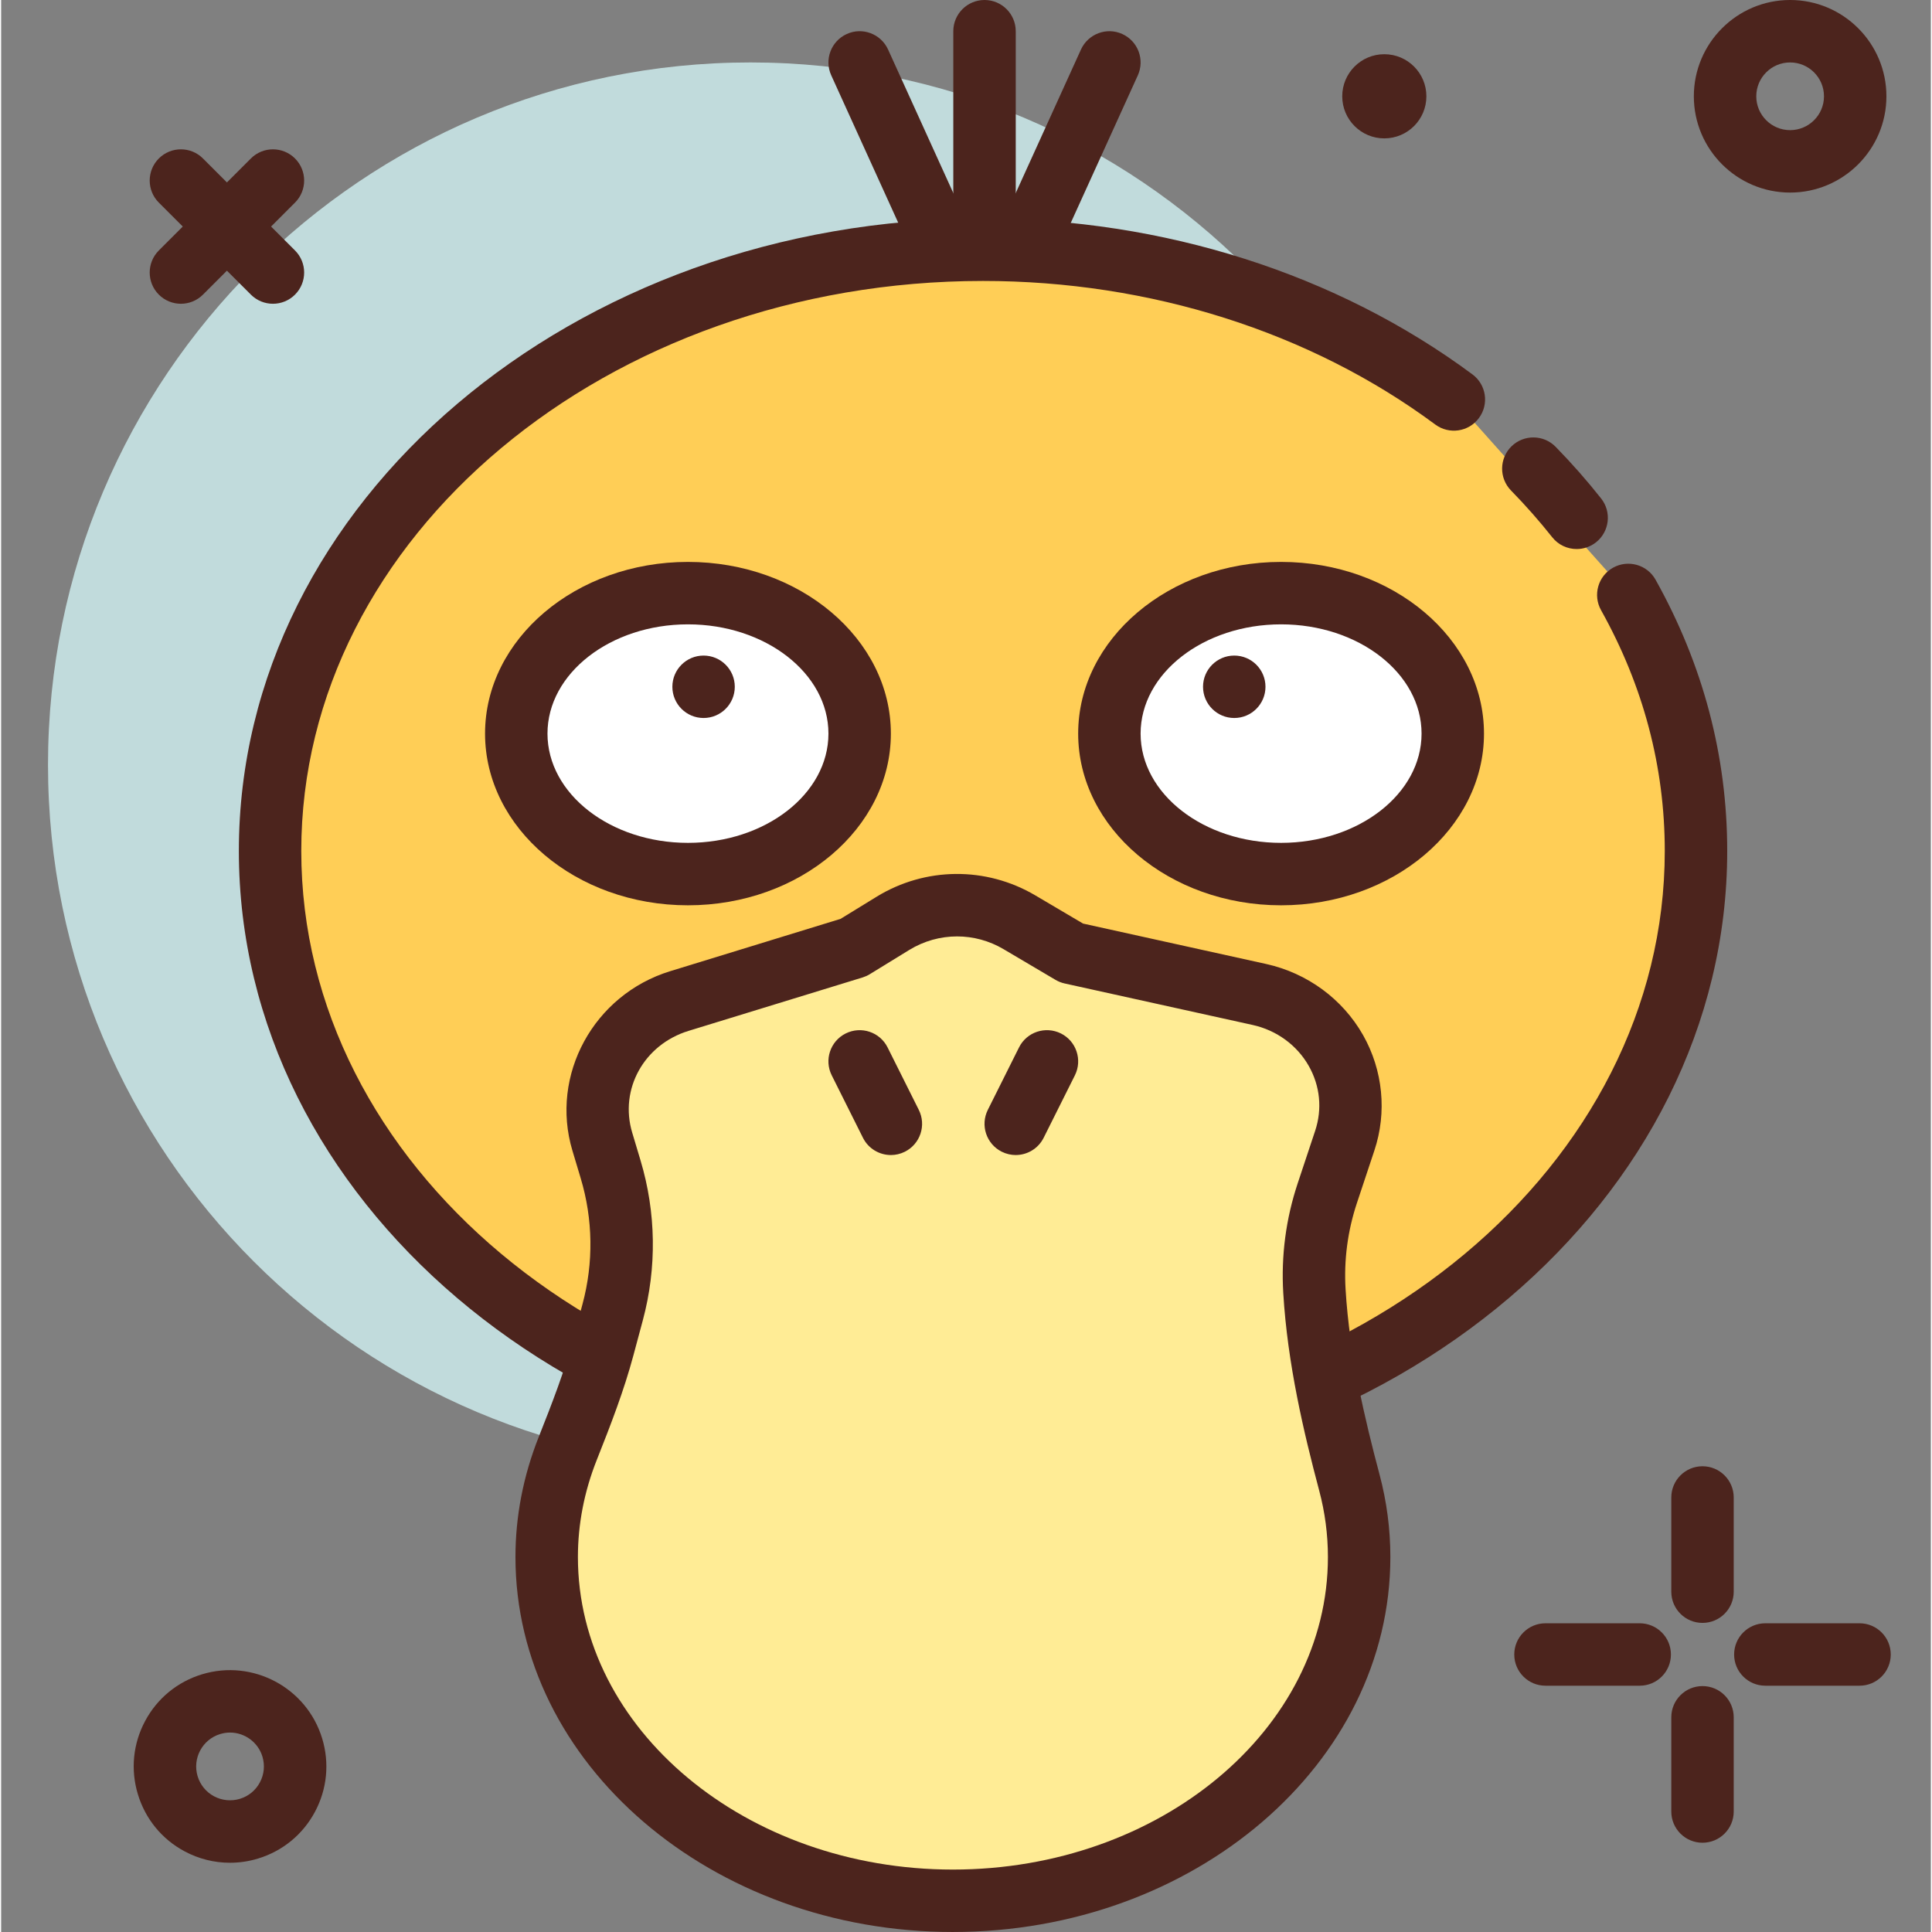 <svg height="422pt" viewBox="-10 0 422 422.501" width="422pt" xmlns="http://www.w3.org/2000/svg"><rect x="-10" y="0" width="422" height="422.501" fill="#808080" stroke="none"/><path d="m307.449 167.254c0 84.832-68.77 153.602-153.598 153.602-84.832 0-153.602-68.77-153.602-153.602 0-84.828 68.77-153.598 153.602-153.598 84.828 0 153.598 68.77 153.598 153.598zm0 0" fill="#c1dbdc"/><g fill="#4c241d"><path d="m396.406 368.641h-20.605c-3.77 0-6.824-3.051-6.824-6.824 0-3.773 3.055-6.828 6.824-6.828h20.605c3.77 0 6.824 3.055 6.824 6.828 0 3.773-3.055 6.824-6.824 6.824zm0 0"/><path d="m348.328 368.641h-20.602c-3.77 0-6.828-3.051-6.828-6.824 0-3.773 3.059-6.828 6.828-6.828h20.602c3.77 0 6.828 3.055 6.828 6.828 0 3.773-3.059 6.824-6.828 6.824zm0 0"/><path d="m362.062 354.906c-3.77 0-6.824-3.051-6.824-6.824v-20.605c0-3.773 3.055-6.828 6.824-6.828s6.828 3.055 6.828 6.828v20.605c0 3.773-3.059 6.824-6.828 6.824zm0 0"/><path d="m362.062 402.98c-3.77 0-6.824-3.051-6.824-6.824v-20.609c0-3.773 3.055-6.824 6.824-6.824s6.828 3.051 6.828 6.824v20.609c0 3.773-3.059 6.824-6.828 6.824zm0 0"/><path d="m40.027 407.359c-3.418 0-6.801-.84-9.902-2.492-4.965-2.652-8.59-7.086-10.219-12.473-1.633-5.375-1.07-11.074 1.582-16.035 2.652-4.961 7.074-8.586 12.461-10.219 11.109-3.359 22.891 2.934 26.258 14.047 1.633 5.379 1.07 11.078-1.582 16.039-2.652 4.957-7.074 8.586-12.461 10.219-2.02.613-4.082.914-6.137.914zm.023-28.473c-.711 0-1.43.109-2.145.324-3.906 1.184-6.117 5.324-4.938 9.23.574 1.895 1.852 3.453 3.594 4.387 1.742.926 3.758 1.121 5.641.555 1.891-.574 3.449-1.848 4.379-3.594.934-1.746 1.129-3.746.559-5.641-.969-3.191-3.914-5.262-7.09-5.262zm0 0"/><path d="m381.223 42.113c-11.609 0-21.055-9.445-21.055-21.055 0-11.613 9.445-21.059 21.055-21.059 11.613 0 21.059 9.445 21.059 21.059 0 11.609-9.445 21.055-21.059 21.055zm0-28.457c-4.082 0-7.402 3.316-7.402 7.406 0 4.082 3.32 7.398 7.402 7.398 4.086 0 7.406-3.316 7.406-7.398 0-4.09-3.32-7.406-7.406-7.406zm0 0"/><path d="m301.68 21.059c0 5.082-4.121 9.203-9.203 9.203-5.082 0-9.199-4.121-9.199-9.203 0-5.082 4.117-9.203 9.199-9.203 5.082 0 9.203 4.121 9.203 9.203zm0 0"/><path d="m29.312 66.43c-1.746 0-3.496-.668-4.828-2-2.664-2.668-2.664-6.988 0-9.652l20.129-20.121c2.664-2.668 6.984-2.668 9.652 0 2.664 2.664 2.664 6.988 0 9.652l-20.129 20.121c-1.332 1.332-3.078 2-4.824 2zm0 0"/><path d="m205.051 54.613c-3.77 0-6.828-3.051-6.828-6.824v-40.961c0-3.773 3.059-6.828 6.828-6.828s6.828 3.055 6.828 6.828v40.961c0 3.773-3.059 6.824-6.828 6.824zm0 0"/><path d="m215.289 58.027c-.949 0-1.906-.191-2.82-.613-3.434-1.559-4.949-5.605-3.391-9.039l17.066-37.547c1.562-3.426 5.629-4.957 9.039-3.387 3.434 1.562 4.949 5.609 3.391 9.043l-17.066 37.547c-1.148 2.512-3.625 3.996-6.219 3.996zm0 0"/><path d="m194.812 58.027c-2.594 0-5.074-1.484-6.215-4l-17.066-37.547c-1.562-3.434-.043-7.48 3.387-9.039 3.406-1.574 7.477-.047 9.039 3.387l17.066 37.547c1.559 3.434.043 7.48-3.391 9.039-.91.418-1.871.613-2.82.613zm0 0"/><path d="m49.438 66.43c-1.746 0-3.492-.668-4.824-2l-20.129-20.121c-2.664-2.664-2.664-6.988 0-9.652 2.66-2.668 6.988-2.668 9.652 0l20.129 20.121c2.664 2.664 2.664 6.984 0 9.652-1.332 1.332-3.082 2-4.828 2zm0 0"/></g><path d="m345.836 130.098c9.496 16.988 14.805 35.969 14.805 55.996 0 72.613-69.805 131.477-155.914 131.477-86.109 0-155.918-58.863-155.918-131.477s69.809-131.48 155.918-131.48c39.461 0 75.496 12.363 102.961 32.746" fill="#ffce56"/><path d="m204.727 324.395c-89.734 0-162.742-62.039-162.742-138.301 0-76.258 73.008-138.305 162.742-138.305 39.402 0 77.41 12.105 107.027 34.086 3.031 2.246 3.664 6.52 1.418 9.547-2.242 3.035-6.52 3.66-9.551 1.414-27.285-20.246-62.402-31.395-98.895-31.395-82.207 0-149.09 55.922-149.09 124.652 0 68.734 66.883 124.648 149.09 124.648 82.207 0 149.086-55.914 149.086-124.648 0-18.398-4.688-36.117-13.934-52.656-1.84-3.297-.664-7.453 2.629-9.293 3.293-1.836 7.457-.656 9.289 2.625 10.398 18.605 15.672 38.566 15.672 59.328 0 76.258-73.004 138.297-162.742 138.297zm0 0" fill="#4c241d"/><path d="m334.543 120.066c-2.012 0-4.012-.887-5.355-2.594-2.77-3.492-5.797-6.934-9.004-10.211-2.633-2.699-2.582-7.02.113-9.66 2.695-2.629 7.023-2.582 9.652.113 3.535 3.617 6.879 7.418 9.941 11.293 2.34 2.953 1.84 7.246-1.113 9.586-1.254.992-2.75 1.473-4.234 1.473zm0 0" fill="#4c241d"/><path d="m280.016 260.918 3.812-11.465c4.637-13.93-4.004-28.734-18.664-31.973l-41.102-9.074-11.387-6.723c-8.523-5.031-19.23-4.938-27.656.238l-8.621 5.297-38.082 11.695c-13.266 4.07-20.754 17.73-16.852 30.738l1.82 6.078c3.047 10.168 3.207 20.949.453 31.199l-2.074 7.73c-2.031 7.562-4.883 14.863-7.777 22.156-2.953 7.441-4.582 15.391-4.582 23.68 0 41.516 39.77 75.176 88.832 75.176s88.836-33.66 88.836-75.176c0-5.605-.746-11.055-2.141-16.301-3.656-13.758-6.789-27.645-7.641-41.832-.434-7.258.523-14.527 2.824-21.445zm0 0" fill="#ffec95"/><path d="m198.137 422.5c-52.746 0-95.664-36.785-95.664-82.008 0-8.898 1.707-17.711 5.066-26.191 3.016-7.602 5.66-14.453 7.531-21.414l2.074-7.727c2.426-9.02 2.289-18.52-.398-27.473l-1.82-6.074c-4.941-16.496 4.656-34.09 21.387-39.227l37.254-11.441 7.883-4.84c10.641-6.531 23.938-6.648 34.691-.305l10.453 6.172 40.047 8.84c8.988 1.988 16.707 7.652 21.184 15.539 4.363 7.688 5.266 16.895 2.48 25.254l-3.812 11.461c-2.031 6.121-2.871 12.473-2.484 18.891.855 14.281 4.23 28.48 7.422 40.488 1.574 5.895 2.371 11.969 2.371 18.047-.004 45.223-42.918 82.008-95.664 82.008zm.906-217.719c-3.617 0-7.238.988-10.453 2.961l-8.617 5.293c-.492.309-1.02.539-1.57.715l-38.086 11.691c-9.746 2.996-15.156 12.766-12.312 22.254l1.82 6.074c3.414 11.387 3.586 23.465.508 34.934l-2.074 7.727c-2.062 7.664-4.855 14.914-8.031 22.906-2.719 6.867-4.098 13.984-4.098 21.16 0 37.691 36.789 68.352 82.008 68.352 45.223 0 82.008-30.66 82.008-68.352 0-4.895-.641-9.781-1.91-14.535-3.367-12.668-6.93-27.699-7.855-43.188-.488-8.16.574-16.238 3.16-24.012l3.812-11.461c1.586-4.773 1.09-9.82-1.402-14.207-2.57-4.531-7.039-7.793-12.254-8.945l-41.105-9.074c-.703-.152-1.379-.418-2.004-.785l-11.387-6.727c-3.141-1.855-6.648-2.781-10.156-2.781zm0 0" fill="#4c241d"/><path d="m307.449 160.43c0-16.969-16.809-30.723-37.547-30.723-20.734 0-37.547 13.754-37.547 30.723 0 16.965 16.812 30.719 37.547 30.719 20.738 0 37.547-13.754 37.547-30.719zm0 0" fill="#fff"/><path d="m269.902 197.977c-24.465 0-44.371-16.848-44.371-37.547 0-20.703 19.906-37.547 44.371-37.547 24.469 0 44.375 16.844 44.375 37.547 0 20.699-19.906 37.547-44.375 37.547zm0-61.441c-16.938 0-30.719 10.719-30.719 23.895 0 13.172 13.781 23.891 30.719 23.891 16.941 0 30.723-10.719 30.723-23.891 0-13.176-13.781-23.895-30.723-23.895zm0 0" fill="#4c241d"/><path d="m177.742 160.43c0-16.969-16.809-30.723-37.547-30.723-20.734 0-37.547 13.754-37.547 30.723 0 16.965 16.812 30.719 37.547 30.719 20.738 0 37.547-13.754 37.547-30.719zm0 0" fill="#fff"/><path d="m140.195 197.977c-24.465 0-44.371-16.848-44.371-37.547 0-20.703 19.906-37.547 44.371-37.547 24.469 0 44.375 16.844 44.375 37.547 0 20.699-19.906 37.547-44.375 37.547zm0-61.441c-16.938 0-30.719 10.719-30.719 23.895 0 13.172 13.781 23.891 30.719 23.891 16.941 0 30.723-10.719 30.723-23.891 0-13.176-13.781-23.895-30.723-23.895zm0 0" fill="#4c241d"/><path d="m184.578 252.59c-2.508 0-4.918-1.383-6.113-3.773l-6.828-13.656c-1.688-3.371-.32-7.473 3.055-9.16 3.379-1.676 7.473-.32 9.16 3.055l6.824 13.652c1.688 3.375.32 7.477-3.051 9.16-.98.488-2.023.723-3.047.723zm0 0" fill="#4c241d"/><path d="m211.871 252.59c-1.023 0-2.066-.234-3.047-.723-3.371-1.684-4.738-5.785-3.051-9.16l6.824-13.652c1.684-3.375 5.773-4.73 9.16-3.055 3.375 1.688 4.738 5.789 3.055 9.16l-6.828 13.656c-1.199 2.391-3.605 3.773-6.113 3.773zm0 0" fill="#4c241d"/><path d="m266.492 150.188c0 3.77-3.059 6.828-6.828 6.828-3.77 0-6.828-3.059-6.828-6.828s3.059-6.824 6.828-6.824c3.77 0 6.828 3.055 6.828 6.824zm0 0" fill="#4c241d"/><path d="m150.438 150.188c0 3.77-3.059 6.828-6.828 6.828s-6.824-3.059-6.824-6.828 3.055-6.824 6.824-6.824 6.828 3.055 6.828 6.824zm0 0" fill="#4c241d"/></svg>